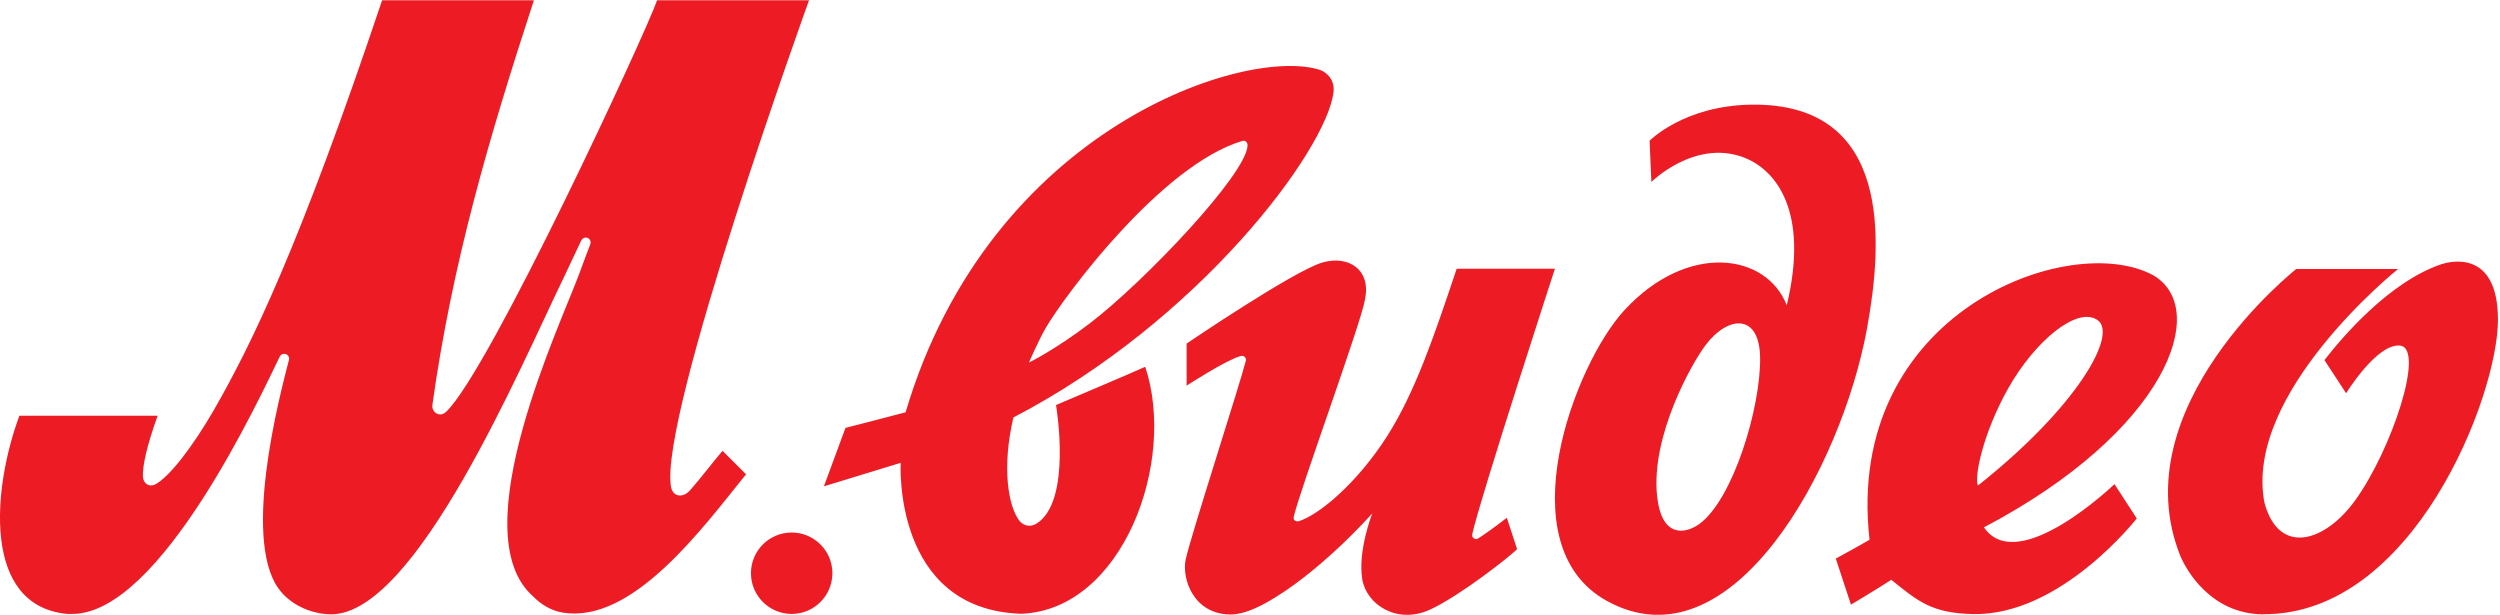 <svg viewBox="0 0 183 45" fill="none" xmlns="http://www.w3.org/2000/svg">
<path d="M145.23 38.599C158.58 31.57 161.79 22.669 157.67 20.18C151.6 16.779 134.96 22.86 136.85 39.51C136.02 39.999 134.38 40.889 134.38 40.889L135.49 44.26C135.49 44.26 137.81 42.87 138.44 42.44C140.4 44.02 141.41 44.889 144.43 44.95C150.86 45.08 156.41 37.95 156.41 37.95L154.78 35.44C154.78 35.44 147.71 42.23 145.23 38.609M147.01 28.41C148.92 25.02 152.03 22.38 153.54 23.43C155.06 24.48 151.99 29.84 144.79 35.539C144.5 35.039 145.09 31.809 147.01 28.41ZM20.7 43.459C17.49 40.109 20.52 28.79 21.15 26.349C21.21 26.119 21.04 25.899 20.8 25.899C20.66 25.899 20.54 25.98 20.48 26.099C19.13 28.829 11.79 44.94 5.29 44.94C5.17 44.94 5.04 44.94 4.92 44.94C-1.36 44.349 -0.53 35.679 1.42 30.43H11.54C10.72 32.7 10.43 34.13 10.46 34.87C10.48 35.41 10.93 35.679 11.36 35.459C12.41 34.91 14.13 32.65 15.64 30.04C18.38 25.279 21.9 18.11 27.97 0.02H39.08C35.79 10.1 33.11 19.22 31.65 29.64C31.58 30.16 32.17 30.599 32.65 30.149C35.82 27.169 47.37 2.19 48.1 0.02H59.22C59.22 0.02 48.19 30.559 49.12 35.65C49.25 36.34 49.96 36.52 50.54 35.859C51.22 35.09 52.27 33.719 52.89 32.999L54.61 34.719C51.45 38.62 46.31 45.69 41.18 44.84C40.38 44.709 39.61 44.26 39.04 43.669C33.7 39.029 41.15 23.52 42.46 19.88C42.75 19.079 43.03 18.34 43.21 17.88C43.3 17.64 43.13 17.39 42.88 17.39C42.74 17.39 42.61 17.47 42.55 17.599C42.29 18.149 41.6 19.619 41.36 20.119C38.05 26.93 30.46 44.969 24.23 44.969C23.25 44.969 21.79 44.599 20.72 43.489M128.2 7.66C123.27 7.73 120.75 10.3 120.75 10.3L120.88 13.319C120.88 13.319 124.02 10.19 127.6 11.509C130.03 12.409 132.44 15.499 130.79 22.349C129.31 18.54 123.55 17.7 118.93 22.68C115.24 26.649 110.25 39.9 117.61 43.98C126.77 49.05 134.8 34.2 136.66 24.07C137.83 17.689 138.52 7.53 128.21 7.66M124.37 38.37C123.38 39.069 121.64 39.429 121.3 36.33C120.82 31.869 123.91 26.48 124.87 25.23C126.51 23.09 128.79 22.93 128.84 26.169C128.89 29.89 126.83 36.62 124.37 38.37ZM96.72 5.15C91.38 3.29 72.48 9.28 66.29 30.18C65.53 30.39 61.89 31.32 61.89 31.32L60.31 35.599L65.93 33.88C65.93 33.88 65.32 44.62 74.75 44.929C82.17 44.65 86.15 33.809 83.83 26.849C83.36 27.079 77.3 29.649 77.3 29.649C77.3 29.649 78.51 36.69 75.87 38.33C75.46 38.58 74.93 38.55 74.58 38.069C73.81 36.999 73.32 34.239 74.18 30.559C87.77 23.489 97.05 11.059 97.61 6.78C97.76 5.68 96.88 5.22 96.7 5.15M79.8 23.649C77.28 25.579 75.32 26.54 75.32 26.54C75.32 26.54 76.02 24.899 76.58 23.95C78.03 21.5 85.06 12.069 90.93 10.319C91.16 10.249 91.33 10.419 91.32 10.649C91.27 12.71 83.82 20.57 79.8 23.649ZM108.19 39.419C109.08 38.859 110.3 37.9 110.3 37.9L111.05 40.2C110.6 40.669 106.97 43.55 104.71 44.609C102.27 45.749 100.03 44.249 99.72 42.419C99.37 40.319 100.45 37.58 100.45 37.58C100.45 37.58 96.56 41.999 92.61 44.16C91.51 44.76 90.67 44.999 90 44.98C87.34 44.919 86.5 42.34 86.79 40.959C87.14 39.309 90.74 28.209 91.2 26.39C91.24 26.209 91.07 26 90.82 26.059C89.73 26.36 86.86 28.23 86.86 28.23V25.149C86.86 25.149 94.74 19.799 96.82 19.209C98.74 18.669 100.39 19.759 99.91 21.95C99.69 23.47 95 36.3 94.7 37.849C94.64 38.16 94.96 38.179 95.05 38.16C96.58 37.69 99.4 35.3 101.56 31.89C103.58 28.709 104.96 24.66 106.63 19.669H113.82C113.82 19.669 108.39 36.33 107.77 39.09C107.7 39.389 108.01 39.529 108.17 39.429M165.68 44.969C161.84 44.95 160.05 41.749 159.61 40.719C155.22 29.82 168.09 19.689 168.09 19.689H175.54C175.54 19.689 164.19 28.77 165.76 36.809C166.82 40.719 170.2 39.69 172.41 36.609C175.1 32.87 177.52 25.5 175.69 25.299C173.99 25.11 171.74 28.779 171.74 28.779H171.73L170.15 26.36C171.38 24.77 174.86 20.63 178.74 19.329C179.33 19.149 182.85 18.22 182.85 23.419C182.85 28.98 176.66 45.029 165.67 44.959M60.93 41.959C60.93 43.609 59.59 44.94 57.95 44.94C56.31 44.94 54.97 43.609 54.97 41.959C54.97 40.309 56.31 38.98 57.95 38.98C59.59 38.98 60.93 40.309 60.93 41.959Z" fill="#ED1C24"></path>
</svg>
